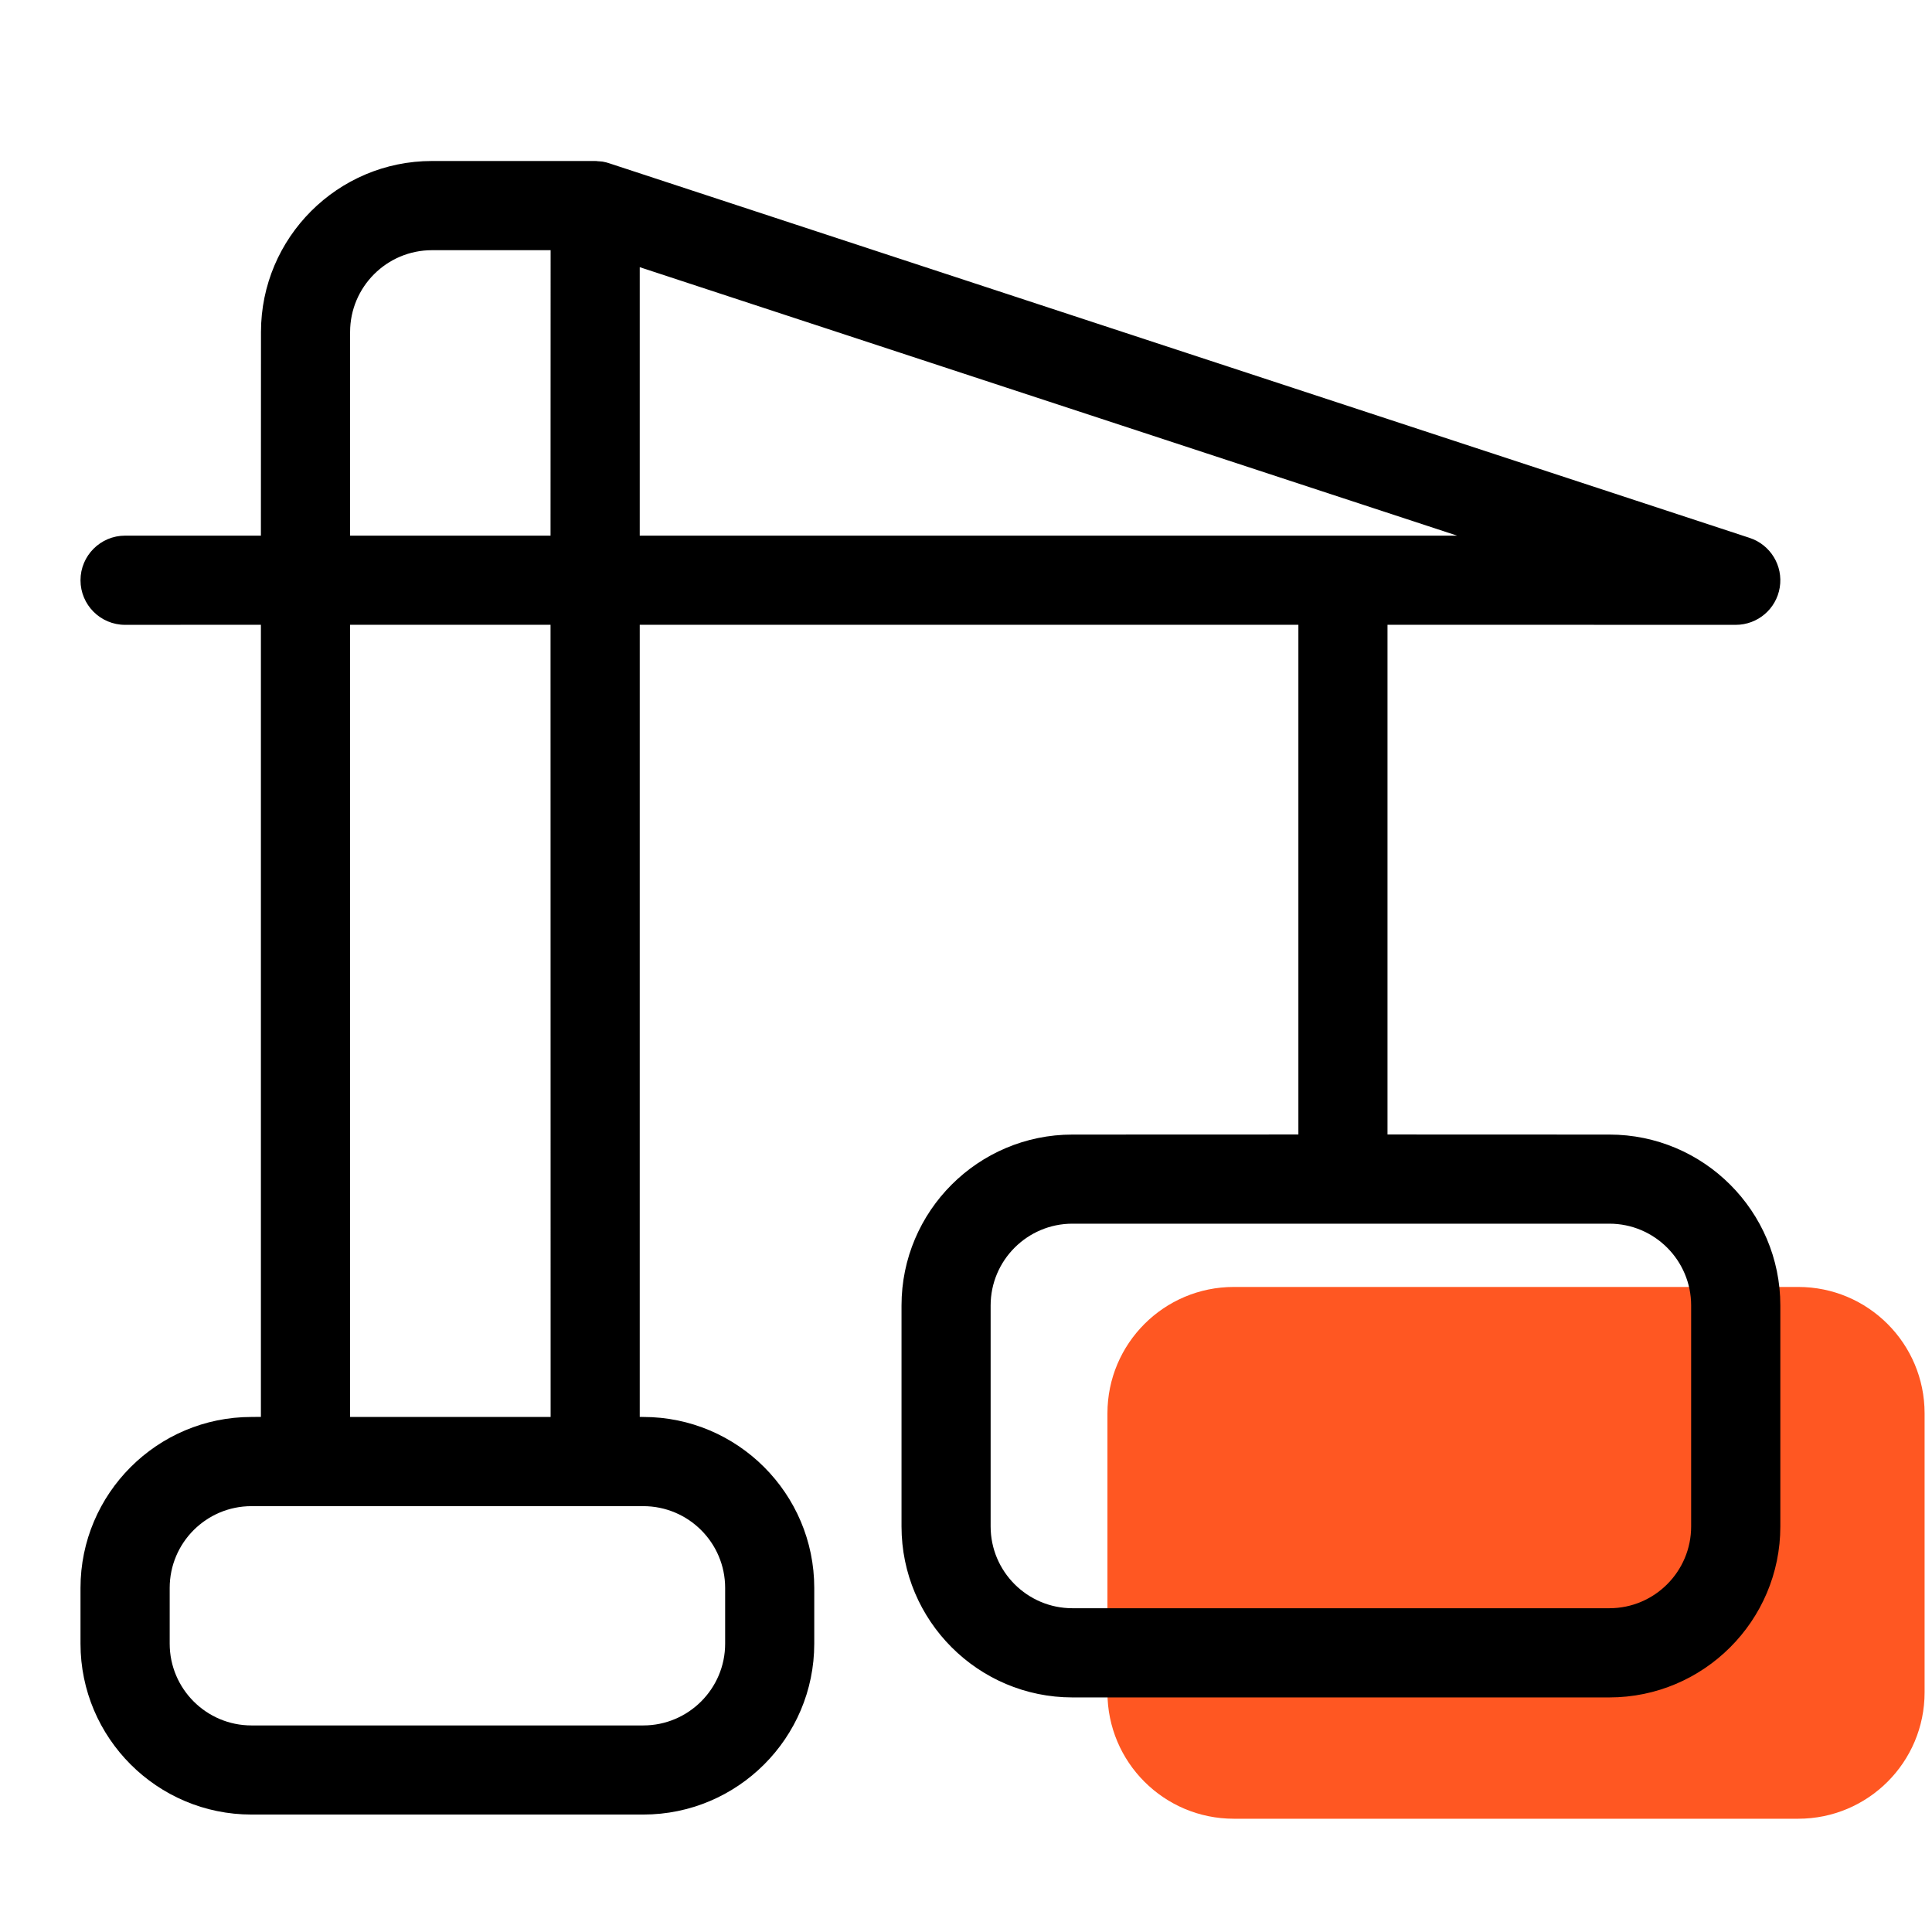 <?xml version="1.0" encoding="UTF-8"?>
<svg width="24px" height="24px" viewBox="0 0 24 24" version="1.1" xmlns="http://www.w3.org/2000/svg" xmlns:xlink="http://www.w3.org/1999/xlink">
    <title>icon/24x24/major/tumu</title>
    <g id="icon/24x24/major/tumu" stroke="none" stroke-width="1" fill="none" fill-rule="evenodd">
        <path d="M22.338,22.593 L15.327,22.593 C14.46,22.593 13.757,21.891 13.757,21.023 L13.757,17.557 C13.757,16.69 14.46,15.987 15.327,15.987 L22.338,15.987 C23.205,15.987 23.908,16.69 23.908,17.557 L23.908,21.023 C23.908,21.891 23.205,22.593 22.338,22.593" id="Fill-1" fill="#FF5722"></path>
        <path d="M7.394,2 L7.407,2 C7.431,2.001 7.455,2.003 7.479,2.007 L7.394,2 C7.458,2 7.519,2.011 7.576,2.031 L21.735,6.682 C21.993,6.767 22.152,7.027 22.109,7.296 C22.066,7.565 21.834,7.762 21.562,7.762 L17.236,7.761 L17.236,14.093 L19.992,14.094 C21.163,14.094 22.116,15.046 22.116,16.217 L22.116,18.962 C22.116,20.133 21.163,21.086 19.992,21.086 L13.322,21.086 C12.151,21.086 11.199,20.133 11.199,18.962 L11.199,16.217 C11.199,15.046 12.151,14.094 13.322,14.094 L16.129,14.093 L16.129,7.761 L7.947,7.761 L7.947,17.601 L7.991,17.602 C9.163,17.602 10.115,18.555 10.115,19.726 L10.115,20.418 C10.115,21.589 9.163,22.541 7.991,22.541 L3.124,22.541 C1.953,22.541 1,21.589 1,20.418 L1,19.726 C1,18.555 1.953,17.602 3.124,17.602 L3.241,17.601 L3.241,7.761 L1.554,7.762 C1.248,7.762 1,7.514 1,7.208 C1,6.903 1.248,6.654 1.554,6.654 L3.241,6.654 L3.242,4.125 C3.242,2.953 4.194,2 5.366,2 L7.394,2 Z M7.991,18.71 L3.124,18.71 C2.563,18.71 2.108,19.165 2.108,19.726 L2.108,20.418 C2.108,20.978 2.563,21.434 3.124,21.434 L7.991,21.434 C8.552,21.434 9.008,20.978 9.008,20.418 L9.008,19.726 C9.008,19.165 8.552,18.71 7.991,18.71 Z M19.992,15.201 L13.322,15.201 C12.762,15.201 12.306,15.657 12.306,16.217 L12.306,18.962 C12.306,19.522 12.762,19.978 13.322,19.978 L19.992,19.978 C20.553,19.978 21.008,19.522 21.008,18.962 L21.008,16.217 C21.008,15.657 20.553,15.201 19.992,15.201 Z M6.839,7.761 L4.349,7.761 L4.349,17.602 L6.84,17.602 L6.839,7.761 Z M6.84,3.108 L5.366,3.108 C4.805,3.108 4.349,3.564 4.349,4.125 L4.349,6.654 L6.839,6.654 L6.84,3.108 Z M7.947,3.319 L7.947,6.654 L18.101,6.654 L7.947,3.319 Z" id="Combined-Shape" fill="#000000"></path>
    </g>
</svg>